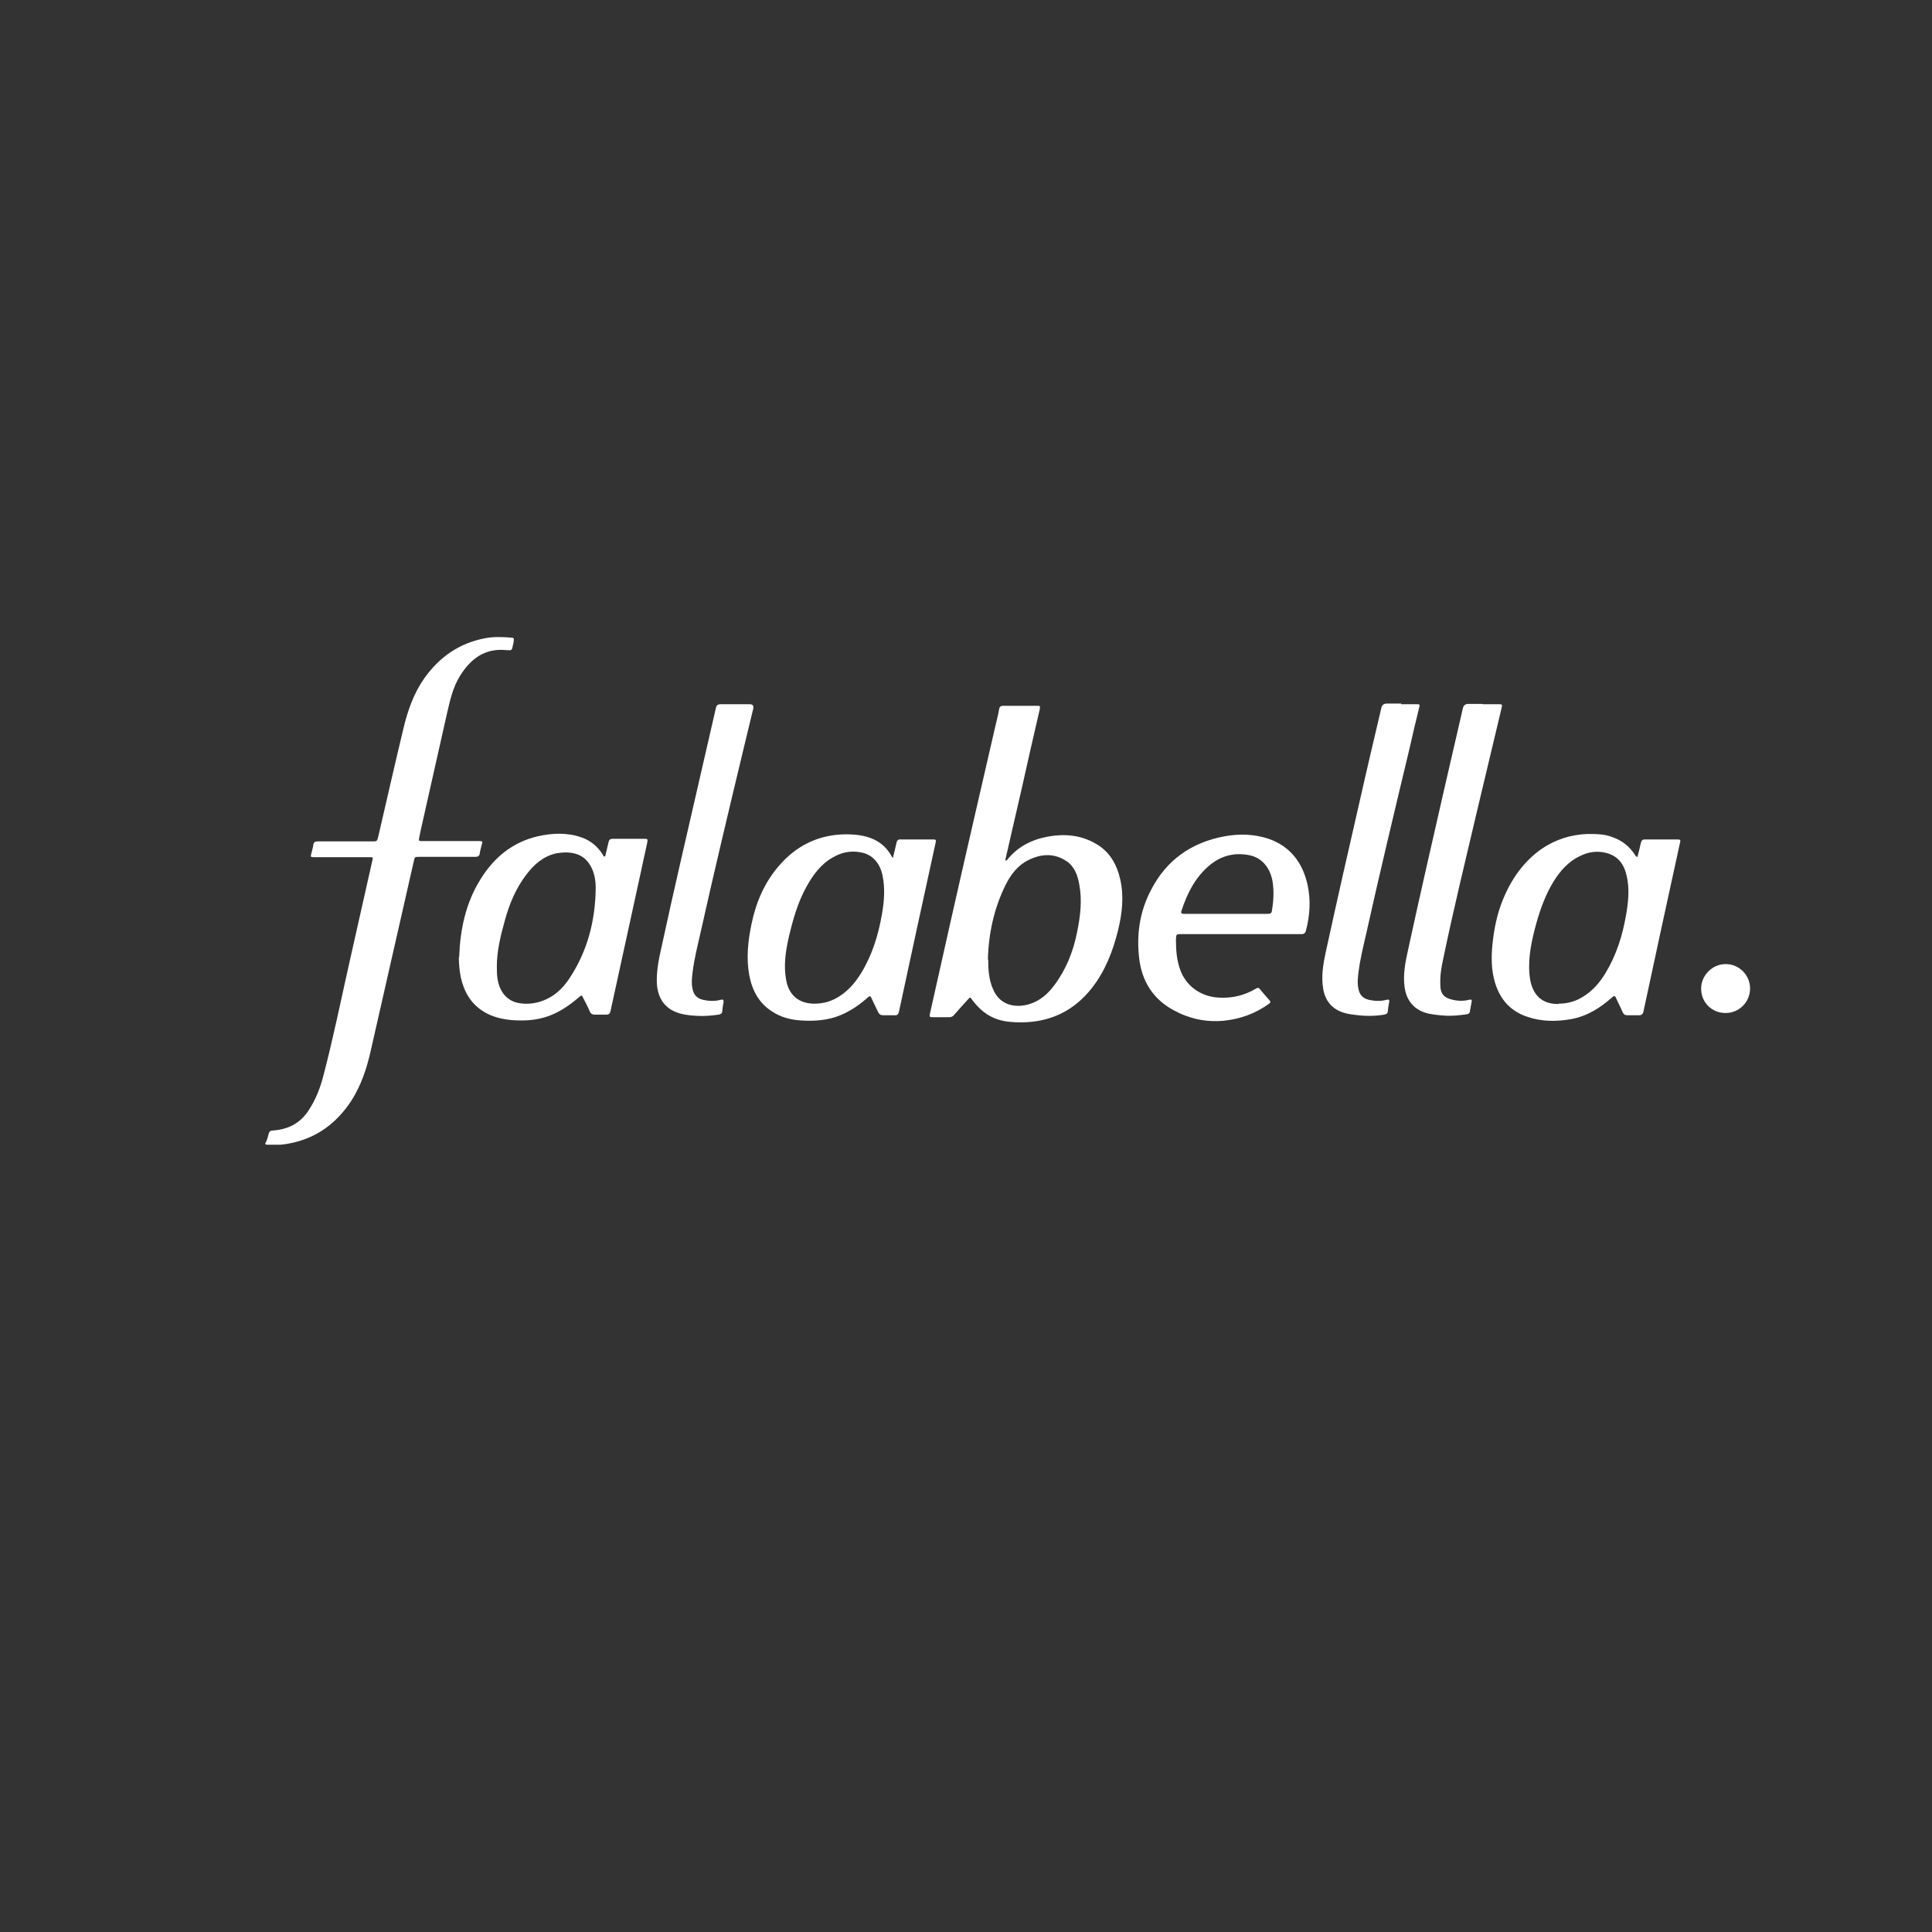 <svg xmlns="http://www.w3.org/2000/svg" id="Capa_1" viewBox="0 0 600 600"><rect x="0" y="0" width="600" height="600" fill="#333333" stroke="none"/><defs><style>      .st0 {        fill: #fff;      }    </style></defs><g id="XTumiJ.tif"><g><path class="st0" d="M82.5,354.9c.5-.9.7-2,1-3,.2-.5.5-.8,1.1-.8,4.6-.3,8.3-2,11-5.9,2.4-3.5,3.9-7.4,4.9-11.4,2.9-11.1,5.2-22.3,7.7-33.5,2.5-11,4.9-21.9,7.4-32.9.3-1.2.3-1.2-.9-1.2-5.7,0-11.3,0-17,0-1.3,0-1.3,0-1-1.2.2-.9.5-1.7.6-2.6.1-.8.5-1.1,1.4-1.1,5.6,0,11.3,0,16.9,0,1.5,0,1.5,0,1.9-1.6,2.6-11.2,5.1-22.3,7.8-33.5,1.3-5.5,3.2-10.9,6.5-15.6,4.7-6.6,10.9-10.9,18.9-12.4,2.6-.5,5.2-.4,7.8-.2,1.1,0,1.2.2,1,1.3,0,.3-.1.7-.2,1-.3,1.7-.3,1.7-2,1.6-6.7-.7-11.2,2.7-14.5,8.1-2.1,3.4-3,7.3-3.9,11.2-2.8,12.3-5.5,24.6-8.3,36.9-.1.7-.3,1.3-.4,2-.2,1-.2,1.1.9,1.1,4.7,0,9.4,0,14,0,1.2,0,2.4,0,3.6,0,1.2,0,1.2,0,.9,1.2-.2.9-.5,1.7-.6,2.6-.1.8-.5,1.1-1.4,1.1-5.8,0-11.6,0-17.4,0-1.4,0-1.4,0-1.7,1.4-4.5,19.8-9,39.6-13.5,59.4-1.2,5.2-2.9,10.2-5.8,14.8-4.6,7.1-10.9,11.8-19.3,13.4-.9.2-1.9.3-2.8.4-1.4,0-2.8,0-4.2,0-.6,0-.5-.3-.5-.6Z"></path><path class="st0" d="M312.4,267.2c.3,0,.3,0,.4-.2,3.3-4.1,7.7-6.3,12.7-7.2,5.1-.9,10-.5,14.6,2.1,4.4,2.4,6.7,6.4,7.8,11.2,1.2,5.3.6,10.6-.7,15.9-1.6,6.4-3.9,12.4-8,17.7-5.5,7.1-12.8,10.7-21.8,10.8-2.5,0-5-.1-7.5-.9-3.4-1.1-5.9-3.3-8-6.1-.6-.9-.6-.9-1.4,0-1.4,1.5-2.8,3.1-4.2,4.7-.4.5-.9.7-1.5.7-1.7,0-3.3,0-5,0-1.1,0-1.2,0-1-1.1,2.1-9.4,4.2-18.8,6.3-28.1,4.6-20.4,9.3-40.7,14-61.1.4-1.8.9-3.6,1.2-5.4.1-.7.5-1,1.2-1,3.5,0,7,0,10.5,0,1,0,1.1,0,.9,1.1-1.9,8.2-3.8,16.4-5.6,24.6-1.6,7.1-3.3,14.2-4.9,21.3,0,.4-.3.7-.1,1.1ZM306.9,298c0,3.2.2,6.3,1.5,9.2,1.1,2.6,3,4.4,5.9,5,1.7.3,3.5.2,5.2-.3,3.4-1,5.9-3.2,7.9-5.9,3.7-4.9,5.9-10.5,7.1-16.5,1-4.9,1.6-9.8.7-14.7-.5-2.8-1.4-5.6-3.9-7.3-3.8-2.6-7.9-2.4-11.9-.4-3.3,1.6-5.5,4.5-7.1,7.7-3.6,7.3-5.3,15.1-5.5,23.2Z"></path><path class="st0" d="M142.6,297.2c.3-8.5,2-16.7,6.6-24.1,4.2-6.8,10-11.6,17.9-13.4,4.5-1,9.1-1.2,13.6.4,2.8,1,4.9,2.8,6.5,5.3.1.2.2.6.5.6.4,0,.3-.5.4-.7.3-1.3.6-2.5.9-3.8.2-.8.6-1,1.3-1,3.2,0,6.5,0,9.7,0,1.2,0,1.2.1,1,1.2-1.2,5.4-2.3,10.7-3.5,16.1-2.6,12.1-5.3,24.1-7.9,36.2-.2.8-.5,1.1-1.3,1.1-1.2,0-2.5,0-3.7,0-.7,0-1.1-.3-1.4-.9-.6-1.5-1.4-2.9-2.1-4.3-.4-.9-.5-.9-1.3-.2-2.8,2.4-5.8,4.5-9.3,5.8-3.8,1.4-7.7,1.6-11.6,1.3-3.1-.3-6.1-1-8.8-2.7-4-2.5-6-6.2-7-10.6-.4-2-.6-4.1-.6-6.2ZM154.3,300.1c0,1.3,0,2.5.2,3.8.6,4,2.8,6.7,6.1,7.5,2.2.5,4.5.4,6.7-.2,4.3-1.2,7.4-4,9.7-7.6,5.5-8.4,7.9-17.8,8-27.8,0-2.4-.4-4.8-1.6-6.9-1.2-2.1-2.9-3.4-5.2-3.9-1.8-.4-3.6-.3-5.4,0-4.1.9-7,3.5-9.4,6.7-3.2,4.2-5.2,9-6.6,14.1-1.3,4.7-2.5,9.4-2.5,14.3Z"></path><path class="st0" d="M277.3,266.4c.4-1.7.8-3.1,1.1-4.6.2-.9.6-1.2,1.4-1.1,3.2,0,6.5,0,9.7,0,1.2,0,1.3,0,1,1.3-3.8,17.4-7.6,34.8-11.3,52.1-.2.9-.5,1.3-1.5,1.2-1.1,0-2.3,0-3.4,0-.8,0-1.3-.3-1.6-1-.7-1.5-1.4-2.9-2.1-4.4-.3-.7-.5-.6-1-.2-2.5,2.2-5.3,4.2-8.4,5.5-4,1.7-8.3,2-12.6,1.7-3.1-.2-6.1-1-8.7-2.7-4.2-2.6-6.3-6.6-7.2-11.3-1-5.4-.4-10.7.7-16,1.4-6.7,4-12.8,8.5-18,5.4-6.3,12.3-9.7,20.7-9.8,3,0,5.9.3,8.6,1.5,2.4,1.1,4.2,2.7,5.5,5,.1.2.2.3.5.8ZM252.9,311.7c3,0,5.6-.8,8.1-2.5,2.7-1.8,4.8-4.3,6.5-7.1,3.4-5.6,5.3-11.8,6.4-18.2.7-4,1-7.9.2-11.9-.8-4.1-3.3-6.7-6.8-7.3-3.1-.6-6,0-8.7,1.6-3.7,2.1-6.1,5.4-8.1,9-2.9,5.2-4.4,10.8-5.7,16.5-.9,4.1-1.4,8.2-.7,12.3.8,4.9,3.9,7.6,8.9,7.6Z"></path><path class="st0" d="M508.5,266.2c.4-1.6.8-3,1.1-4.5.2-.7.5-1,1.2-1,3.3,0,6.6,0,10,0,1.1,0,1.2.1.9,1.2-3.8,17.4-7.6,34.8-11.3,52.2-.2.9-.6,1.2-1.5,1.2-1.1,0-2.3,0-3.4,0-.8,0-1.2-.2-1.6-1-.6-1.5-1.4-2.9-2-4.3-.3-.7-.5-.9-1.2-.3-3.7,3.3-7.8,5.9-12.8,6.8-4.5.8-9.1.8-13.5-.7-5.2-1.7-8.5-5.3-10.1-10.6-1.2-3.9-1.2-7.9-.8-12,.5-4.7,1.4-9.3,3.2-13.7,2.6-6.4,6.4-11.9,12.1-15.9,4.3-2.9,9-4.4,14.2-4.6,2.7,0,5.3,0,7.8,1,2.9,1,5.2,2.8,6.9,5.4.1.2.2.5.7.7ZM484,311.7c3,0,5.6-.8,8-2.4,2.8-1.8,4.9-4.3,6.6-7.1,3.4-5.6,5.3-11.7,6.4-18.1.7-4,1.1-8,.2-12-.8-3.7-2.7-6.4-6.7-7.3-2.7-.6-5.3-.2-7.7,1-3.7,1.7-6.2,4.6-8.3,7.9-2.5,4.1-4.1,8.5-5.4,13.1-1.4,5.2-2.6,10.4-2.1,15.9.5,5.5,3.2,9.2,9,9.1Z"></path><path class="st0" d="M385.3,290.1c-6.2,0-12.3,0-18.5,0-1.5,0-1.5,0-1.6,1.6,0,3.2.2,6.4,1.3,9.4,1.8,5.1,6.3,8.3,11.7,8.7,4.3.3,8.2-.6,11.9-2.8.5-.3.8-.3,1.2.2.9,1.1,1.9,2.3,2.9,3.4.5.5.4.8-.2,1.2-4.2,3-8.9,4.7-14,5.2-5.5.5-10.6-.6-15.4-3.2-6.4-3.4-9.9-8.9-10.8-16-.9-7.4.1-14.6,3.6-21.3,4.8-9.4,12.6-14.9,23-16.8,4.6-.8,9.1-.7,13.6.8,6.8,2.4,10.6,7.5,12.1,14.4,1,4.7.7,9.4-.5,14-.2.9-.6,1.2-1.5,1.2-6.2,0-12.5,0-18.7,0ZM380.7,283.8c4.4,0,8.7,0,13.1,0,.7,0,1.1-.2,1.2-.9.5-3,.7-6.1.2-9.2-.8-4.5-3.6-7.6-7.7-8.2-4.7-.8-8.8.5-12.3,3.6-4.2,3.7-6.6,8.6-8.3,13.8-.2.7,0,.9.7.9,4.4,0,8.7,0,13.1,0Z"></path><path class="st0" d="M460.6,218.7c1.5,0,3.1,0,4.6,0,1.4,0,1.4,0,1.1,1.3-2.5,10.6-5.1,21.3-7.6,31.9-3.6,15.3-7.3,30.5-10.5,45.9-.6,2.6-1,5.3-.9,8,0,2.8,1.1,4.1,3.9,4.7,1.7.4,3.4.4,5,0,.8-.2,1,0,.8.8-.2.9-.3,1.8-.5,2.7,0,.6-.4.9-1,1-2.3.3-4.6.6-6.9.4-1.7-.1-3.3-.3-4.9-.6-4.4-1-6.9-3.9-7.5-8.3-.5-3.8.2-7.5,1-11.1,3.6-16.6,7.4-33.2,11.2-49.8,2-8.5,3.9-17.1,5.9-25.6q.3-1.4,1.7-1.4c1.5,0,3,0,4.4,0Z"></path><path class="st0" d="M228.4,218.7c1.5,0,3,0,4.4,0q1.5,0,1.1,1.5c-1,4-1.9,8-2.9,12-4.6,19.2-9.2,38.4-13.5,57.7-.9,4-1.9,7.9-2.4,12-.2,1.6-.4,3.2-.1,4.8.3,2.1,1.3,3.3,3.3,3.8,1.8.4,3.7.5,5.5,0,.7-.2,1,0,.9.8-.2.9-.3,1.8-.4,2.7,0,.7-.5,1-1.1,1.1-2.1.3-4.3.5-6.4.4-1.7-.1-3.4-.2-5-.6-4.9-1.1-7.5-4.5-7.8-9.4-.2-4.1.7-8.1,1.6-12.1,3.7-17.1,7.7-34.2,11.6-51.2,1.7-7.4,3.4-14.8,5.1-22.2.2-1,.6-1.3,1.6-1.3,1.5,0,3.1,0,4.6,0Z"></path><path class="st0" d="M435.1,218.7c1.5,0,3.1,0,4.6,0,1.3,0,1.3,0,1,1.2-1,4.1-2,8.2-2.9,12.3-4.6,19.2-9.2,38.4-13.5,57.7-.9,4-1.9,7.9-2.4,12-.2,1.6-.4,3.2-.1,4.8.3,2.1,1.3,3.3,3.3,3.8,1.8.4,3.7.5,5.5,0,.7-.2,1,0,.8.8-.2.9-.3,1.8-.4,2.7,0,.7-.5,1-1.1,1.1-3,.5-5.9.5-8.9.1-1.1-.1-2.3-.3-3.4-.6-3.9-1.1-6.1-3.8-6.7-7.7-.6-3.7,0-7.4.8-11.1,3.4-15.6,6.9-31.1,10.5-46.7,2.2-9.8,4.5-19.5,6.8-29.3q.3-1.3,1.7-1.3c1.5,0,3,0,4.5,0Z"></path><path class="st0" d="M543.5,307c0,4.2-3.4,7.6-7.6,7.6-4.3,0-7.6-3.3-7.6-7.6,0-4.1,3.5-7.6,7.6-7.6,4.2,0,7.6,3.4,7.6,7.6Z"></path></g></g></svg>